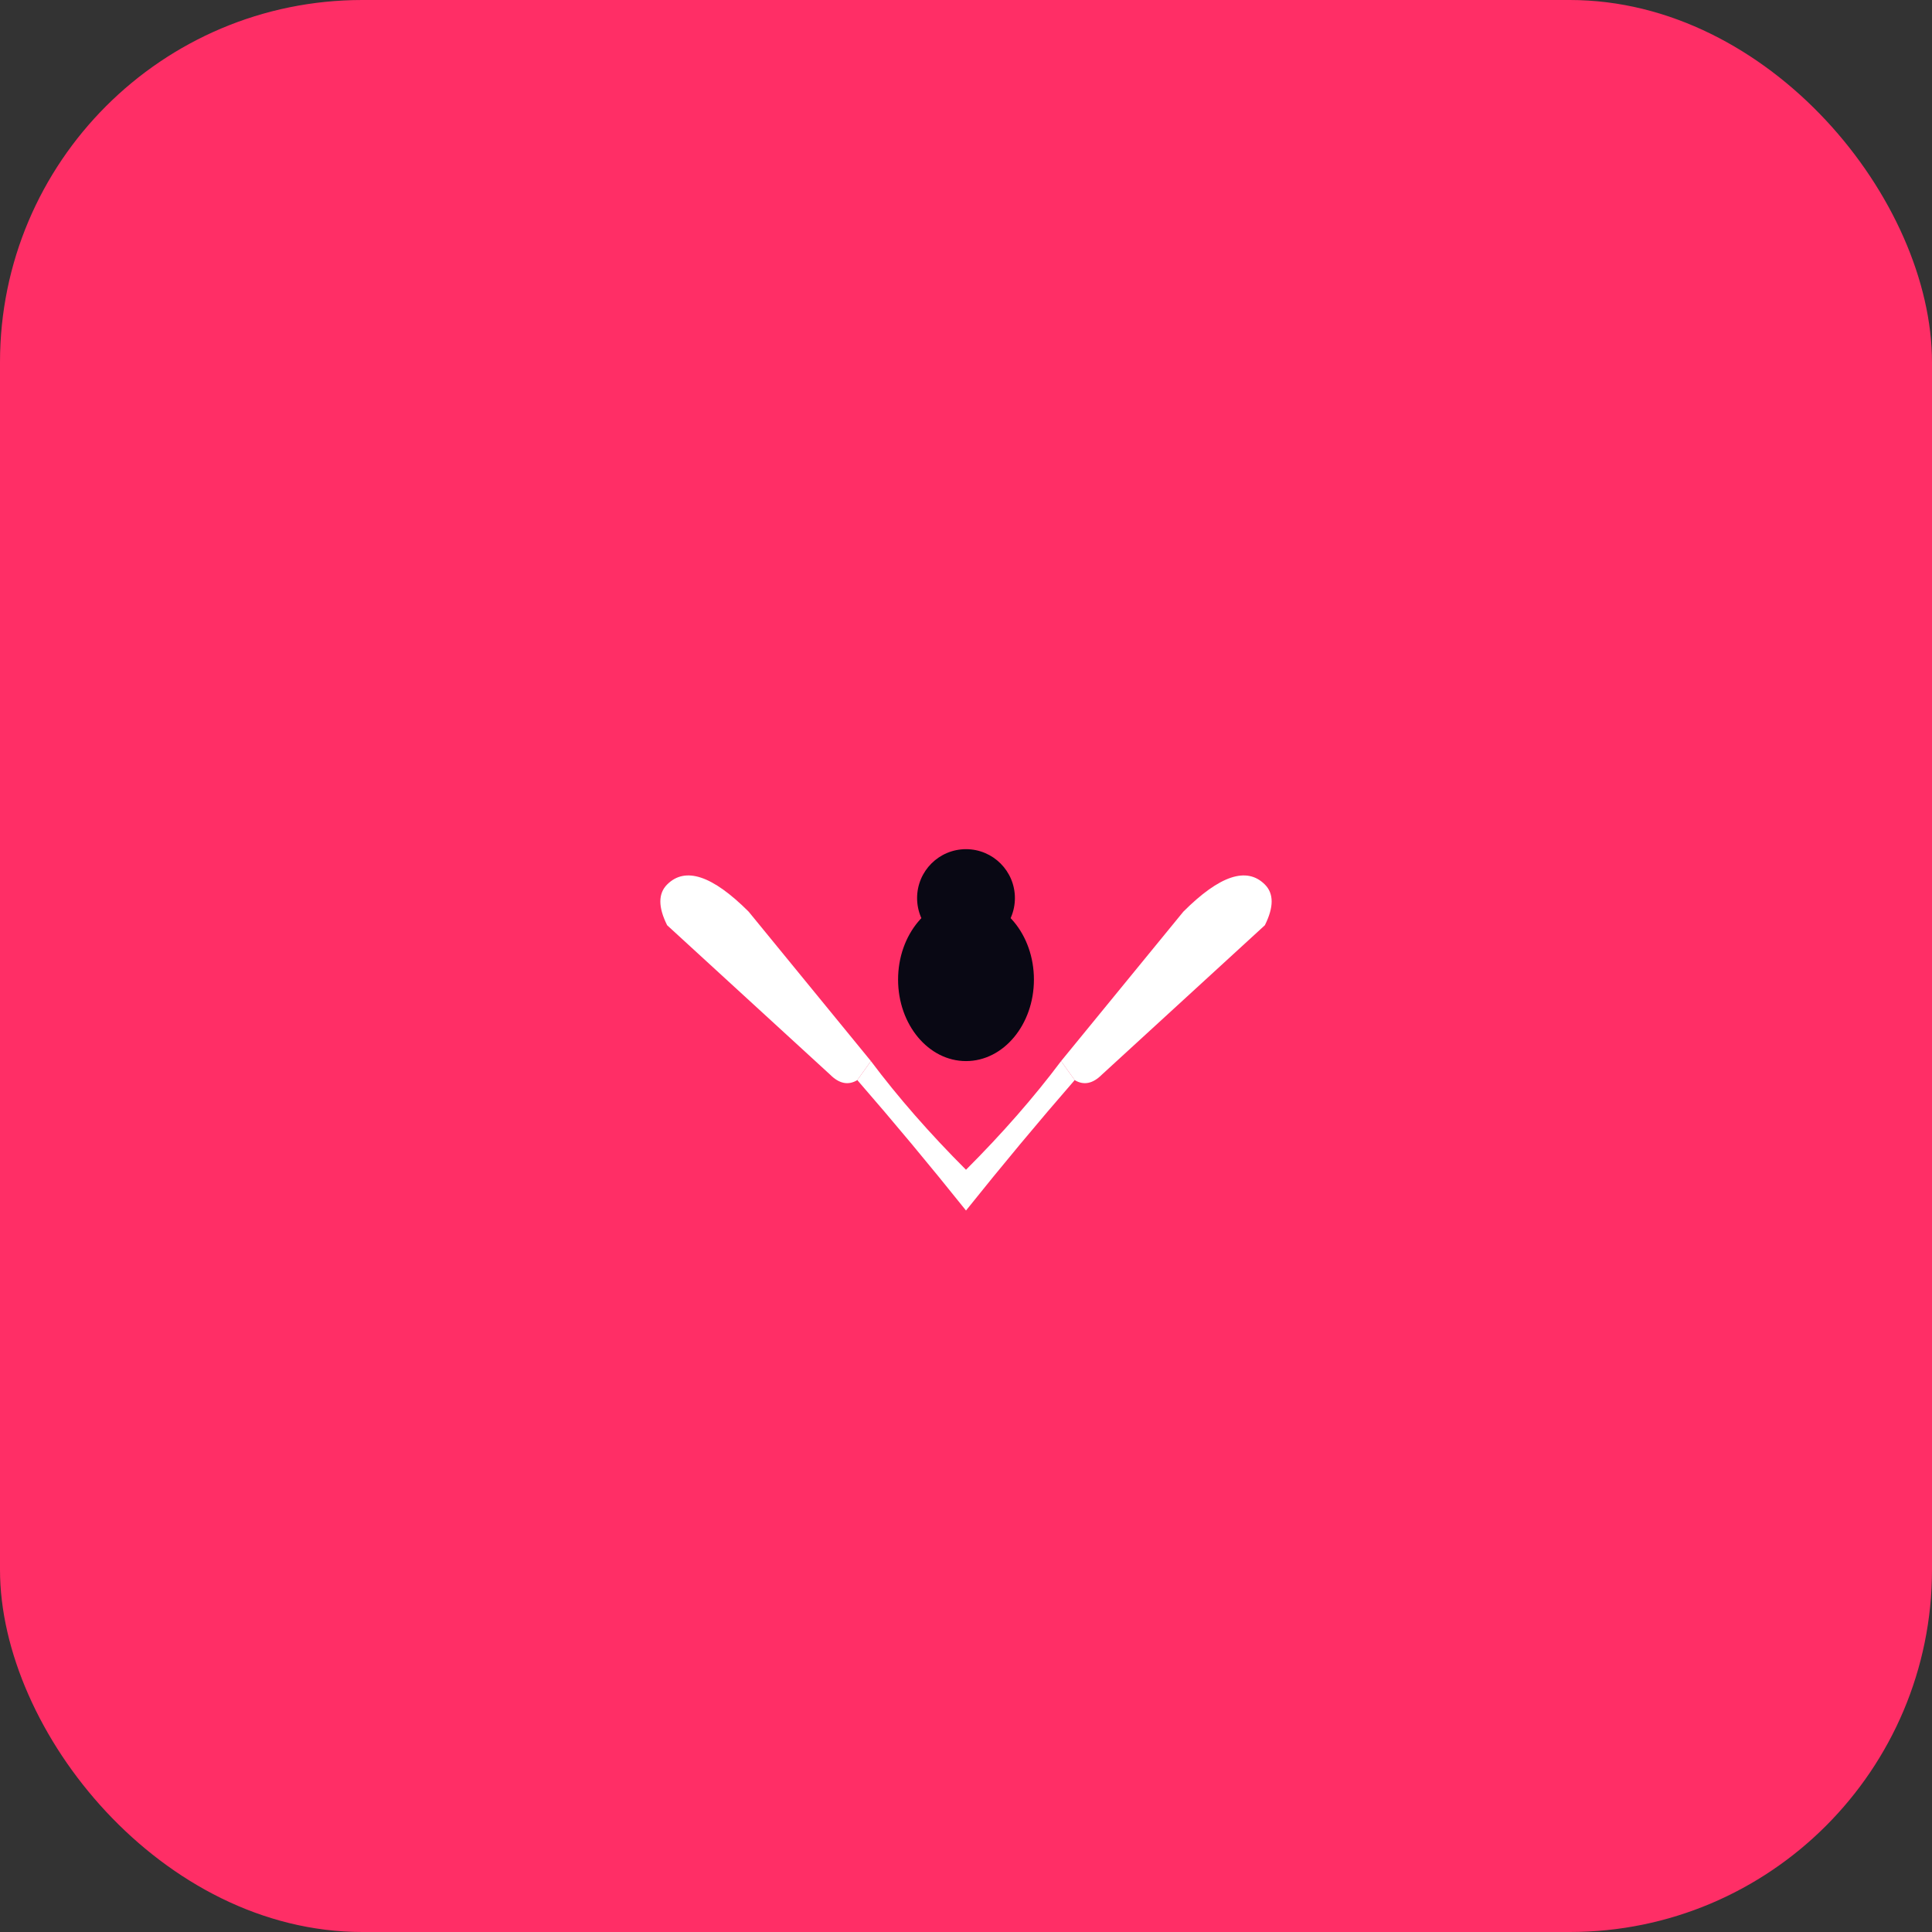 <svg xmlns="http://www.w3.org/2000/svg" width="32" height="32" viewBox="0 0 32 32">
  <rect x="0" y="0" width="32" height="32" fill="#333333" stroke="none"/>
  <rect width="32" height="32" rx="6" fill="#ff2e66"/>
  <g transform="translate(16, 16) scale(0.045)">
    <!-- Left hand -->
    <path d="M-80,-20 Q-100,-40 -110,-30 Q-115,-25 -110,-15 L-50,40 Q-45,45 -40,42 L-35,35 Z"
          fill="#fff"/>
    <!-- Right hand -->
    <path d="M80,-20 Q100,-40 110,-30 Q115,-25 110,-15 L50,40 Q45,45 40,42 L35,35 Z"
          fill="#fff"/>
    <!-- Heart center -->
    <path d="M-35,35 Q-20,55 0,75 Q20,55 35,35 L40,42 Q20,65 0,90 Q-20,65 -40,42 Z"
          fill="#fff"/>
    <!-- Baby symbol -->
    <circle cx="0" cy="-25" r="18" fill="#090814"/>
    <ellipse cx="0" cy="5" rx="25" ry="30" fill="#090814"/>
  </g>
</svg>
